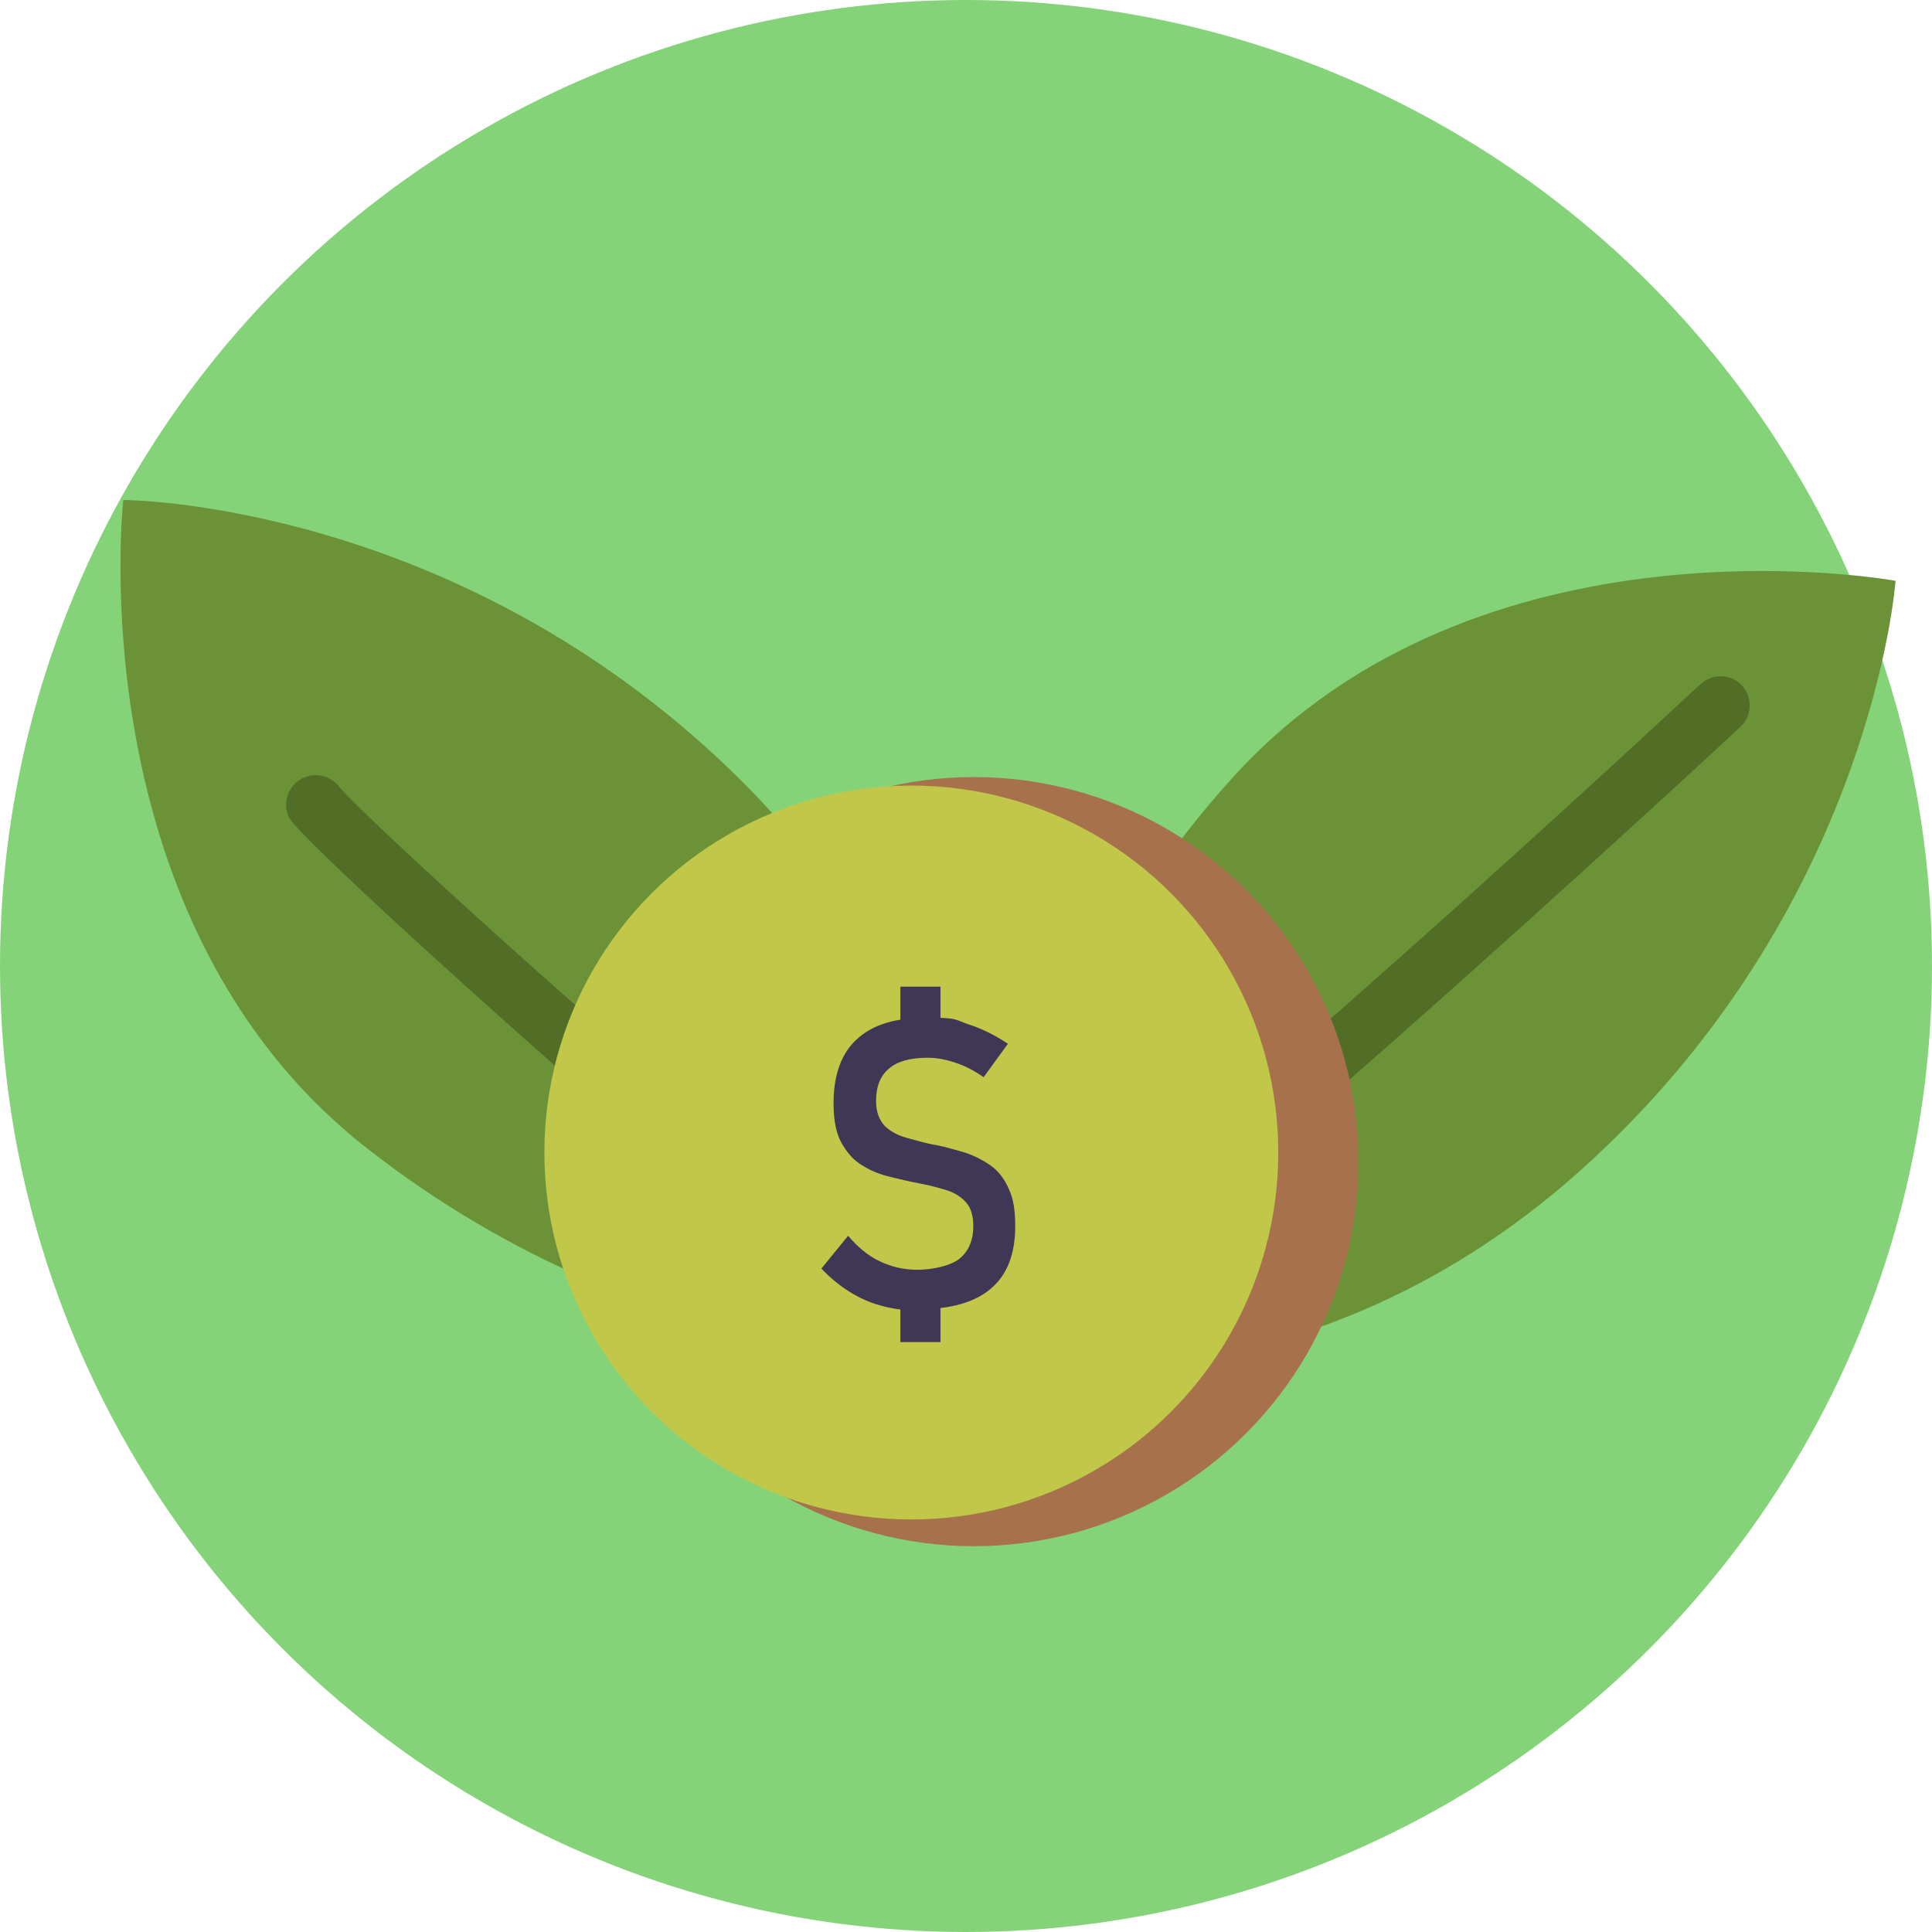 <?xml version="1.0" encoding="UTF-8"?>
<svg id="Capa_1" xmlns="http://www.w3.org/2000/svg" version="1.1" viewBox="0 0 318 318">
  <!-- Generator: Adobe Illustrator 29.5.0, SVG Export Plug-In . SVG Version: 2.1.0 Build 137)  -->
  <circle cx="159" cy="159" r="159" fill="#84d379"/>
  <path d="M20.3,82.2s-7.8,69.3,40.1,106.8c47.9,37.5,98.5,35.1,98.5,35.1,0,0,7.9-52.2-38.3-97-46.2-44.8-100.3-44.8-100.3-44.8Z" fill="#6b9236"/>
  <path d="M312,95.6s-68.6-12.6-109.3,32.6c-40.7,45.2-41.8,95.8-41.8,95.8,0,0,51.5,11.5,99.4-31.5,47.9-43,51.7-96.9,51.7-96.9Z" fill="#6b9236"/>
  <path d="M158.9,225.2c-3.9,0-13.9-3.1-60.8-43.9-16.9-14.6-49-43.7-50.5-46.7-1.2-2.4-.2-5.3,2.2-6.5,2.2-1.1,4.7-.4,6.1,1.5,7.3,8.4,90.8,83.9,103.3,85.8,9.1-2.4,68.9-54.7,120.7-102.8,2-1.8,5-1.7,6.8.2,1.8,2,1.7,5-.2,6.8-.3.3-28.1,26.1-57.1,51.7-59.8,52.8-66.3,53.4-69.4,53.7-.3,0-.6,0-1,0ZM56.2,130.4h0s0,0,0,0ZM56.2,130.4s0,0,0,0c0,0,0,0,0,0Z" fill="#526d26"/>
  <circle cx="160.3" cy="191.2" r="63.3" fill="#a7714b"/>
  <circle cx="150" cy="189.7" r="60.4" fill="#c0c749"/>
  <path d="M150.9,215.7c-2.1,0-4.1-.3-5.9-.8-1.9-.5-3.6-1.3-5.2-2.3-1.6-1-3.2-2.3-4.6-3.8l4.4-5.4c1.6,1.9,3.3,3.3,5.2,4.2,1.9.9,3.9,1.4,6.2,1.4s5.4-.6,6.9-1.8,2.3-3,2.3-5.4h0c0-1.7-.4-3-1.2-3.9-.8-.9-1.9-1.6-3.2-2-1.3-.4-2.8-.8-4.4-1.1-1.6-.3-3.3-.7-4.9-1.1-1.7-.4-3.2-1-4.6-1.9-1.4-.8-2.5-2.1-3.4-3.7-.9-1.6-1.3-3.8-1.3-6.5h0c0-4.7,1.3-8.3,3.9-10.6,2.6-2.4,6.4-3.5,11.6-3.5s4.5.4,6.7,1.1c2.2.7,4.4,1.8,6.5,3.2l-4,5.5c-1.6-1.1-3.1-1.9-4.7-2.4-1.5-.5-3-.8-4.5-.8-2.9,0-5,.6-6.4,1.8-1.4,1.2-2.1,2.9-2.1,5.3h0c0,1.8.5,3.1,1.4,4.1.9.9,2.2,1.6,3.7,2,1.5.4,3.1.9,4.9,1.2,1.6.3,3.1.8,4.6,1.2,1.5.5,2.9,1.2,4.2,2.1,1.3.9,2.3,2.2,3,3.8.8,1.6,1.1,3.7,1.1,6.2h0c0,4.6-1.3,8-4,10.3-2.7,2.3-6.7,3.4-12,3.4ZM148.2,169.8v-7.4h6.6v7.4h-6.6ZM148.2,220.9v-7.8h6.6v7.8h-6.6Z" fill="#403756"/>
</svg>